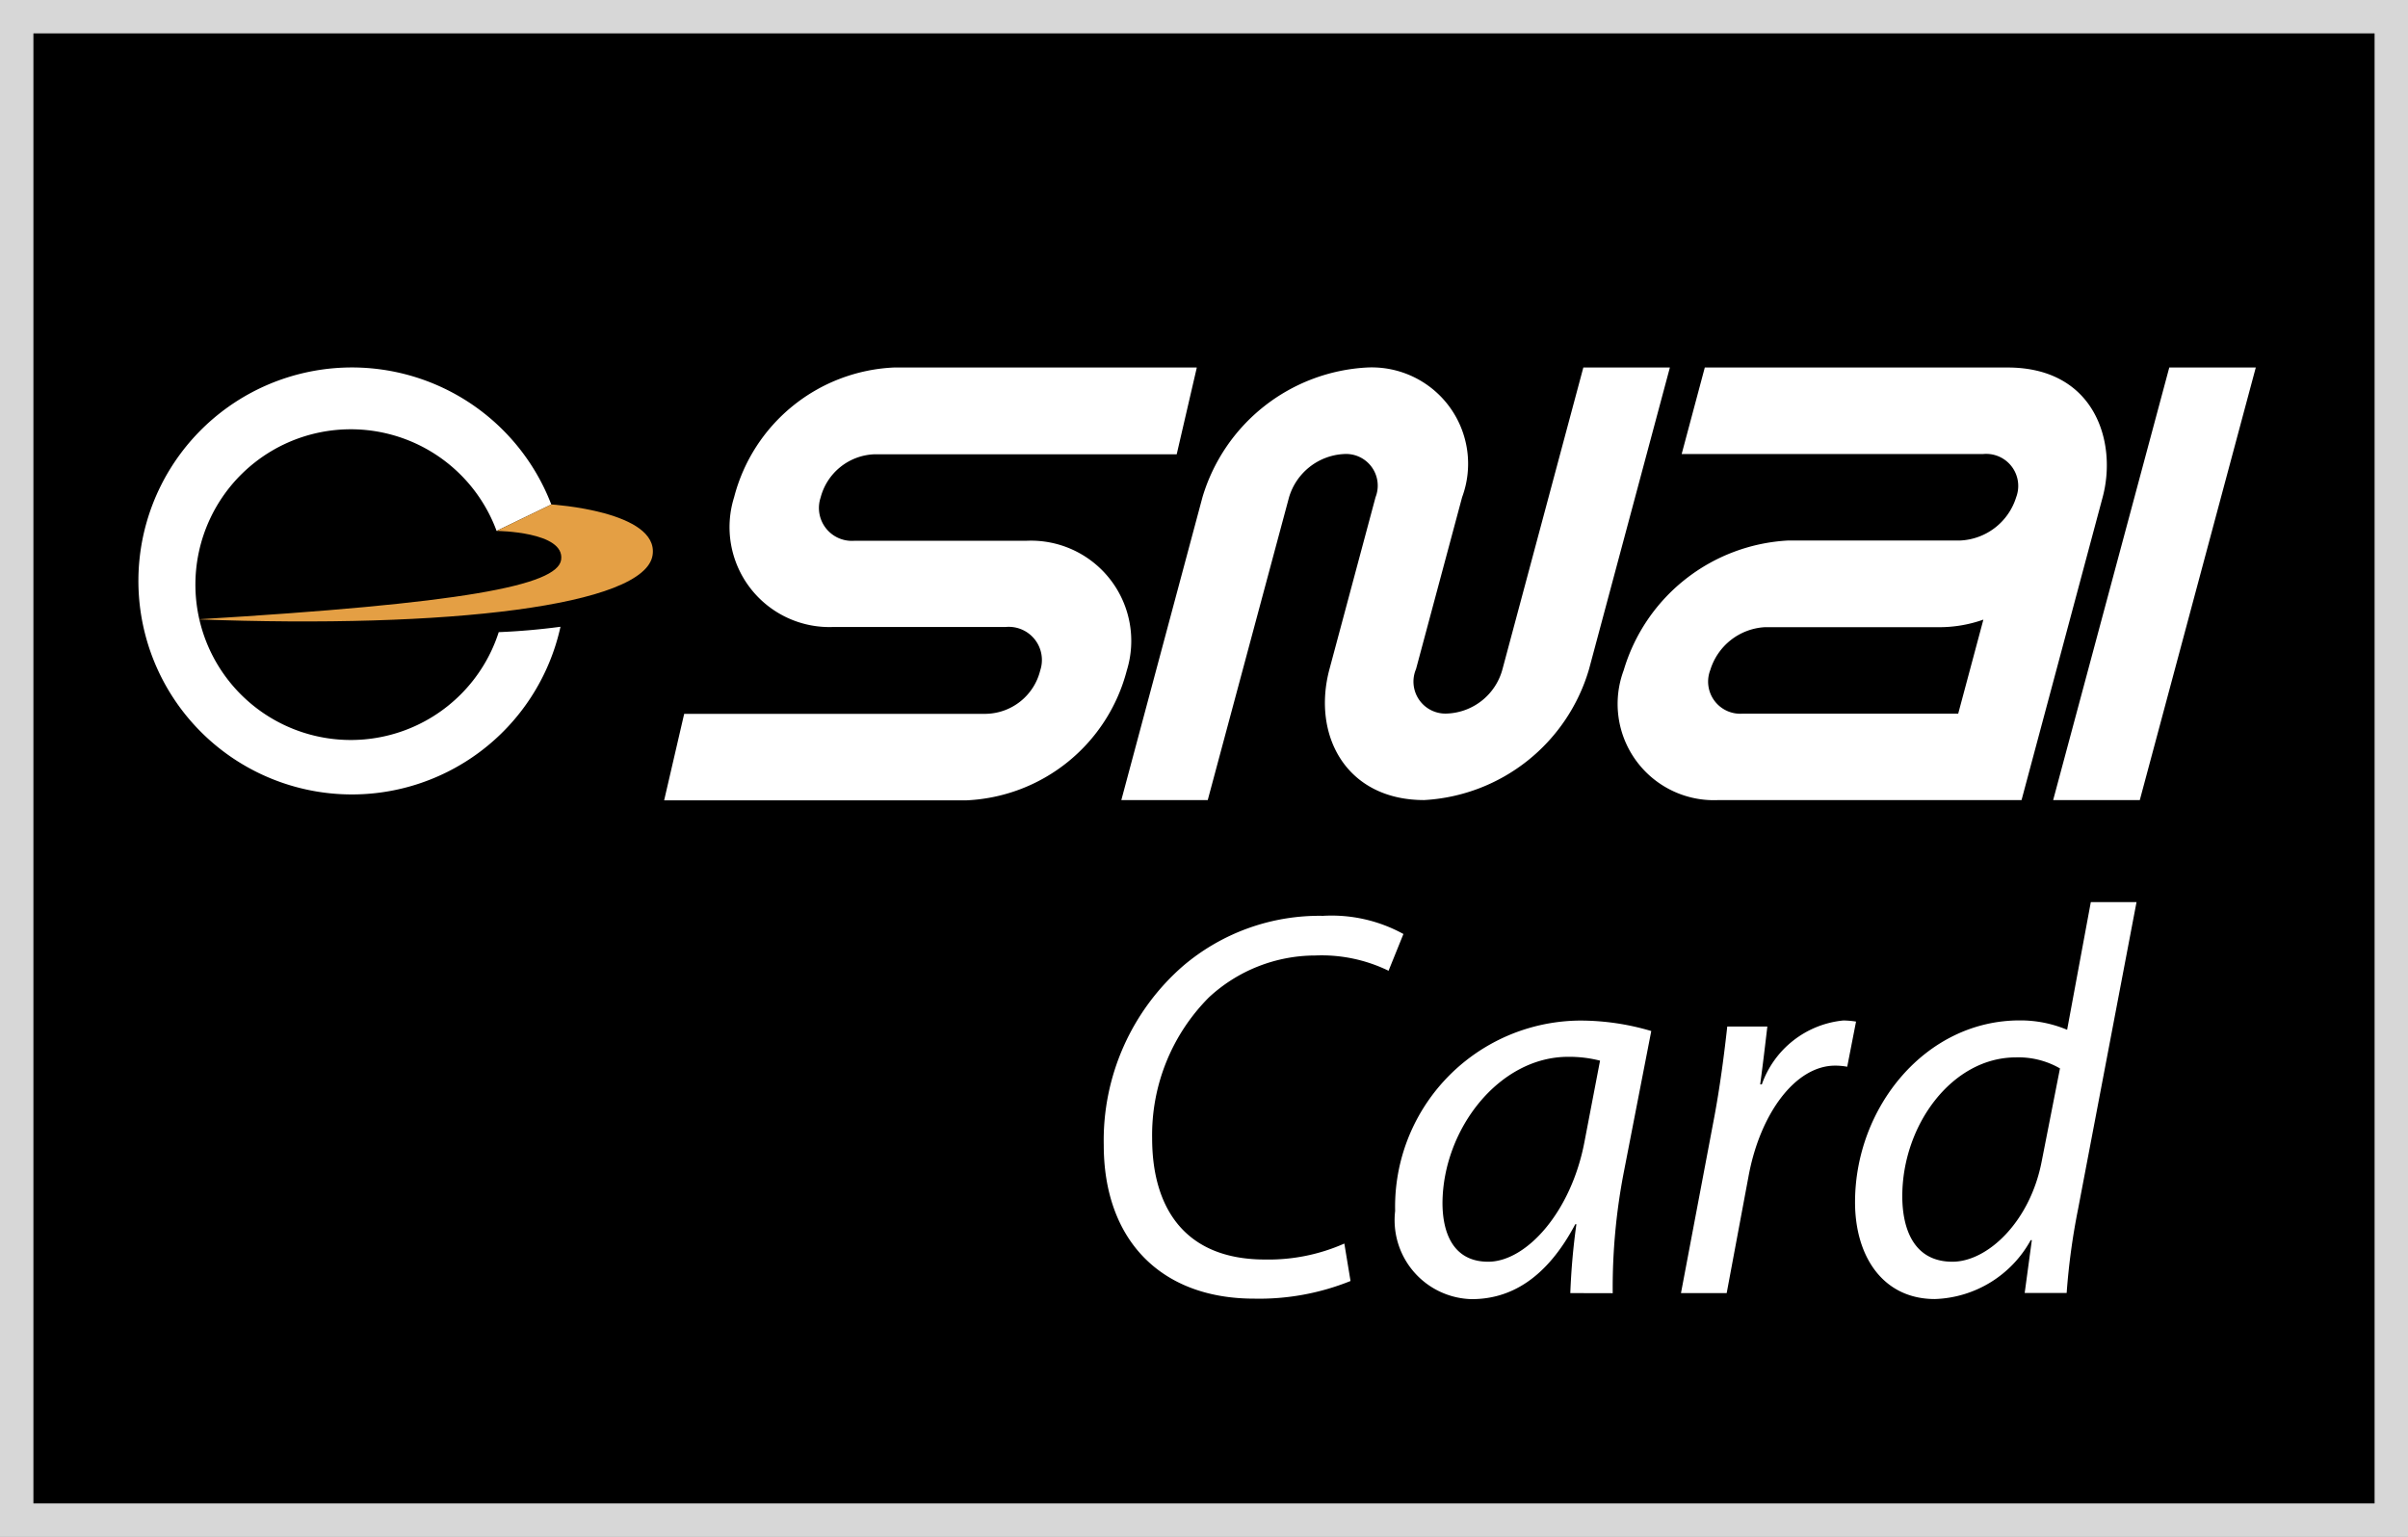 <svg xmlns="http://www.w3.org/2000/svg" xmlns:xlink="http://www.w3.org/1999/xlink" width="72.062" height="46" viewBox="0 0 72.062 46">
  <rect x="0" y="0" width="72.062" height="46" fill="#808080" stroke="none"/>
  <defs>
    <clipPath id="clip-path">
      <rect id="Rettangolo_452" data-name="Rettangolo 452" width="72.062" height="46"/>
    </clipPath>
    <clipPath id="clip-path-2">
      <rect id="Rettangolo_796" data-name="Rettangolo 796" width="30.907" height="11.886" fill="#fff"/>
    </clipPath>
  </defs>
  <g id="Raggruppa_1701" data-name="Raggruppa 1701" transform="translate(-3115 766)">
    <g id="Raggruppa_813" data-name="Raggruppa 813" transform="translate(3115 -766)" clip-path="url(#clip-path)">
      <path id="Tracciato_2027" data-name="Tracciato 2027" d="M.5.5H71.562v45H.5Z" stroke="#d7d7d7" stroke-width="1"/>
    </g>
    <g id="Raggruppa_1698" data-name="Raggruppa 1698" transform="translate(12 -57.053)">
      <path id="Tracciato_6533" data-name="Tracciato 6533" d="M48.068,75.053H39.007a5.184,5.184,0,0,0-4.781,3.883,2.991,2.991,0,0,0,2.987,3.883h5.144a.992.992,0,0,1,1.03,1.3,1.707,1.707,0,0,1-1.628,1.3H32.732l-.6,2.59H41.16a5.2,5.2,0,0,0,4.817-3.885,3,3,0,0,0-3.024-3.884H37.81a.985.985,0,0,1-.995-1.295,1.732,1.732,0,0,1,1.593-1.294h9.063l.6-2.589Zm15.368,9.062a.962.962,0,0,0,.949,1.3h6.473l.754-2.816a3.954,3.954,0,0,1-1.391.226H65.079A1.816,1.816,0,0,0,63.437,84.115Zm-.161-9.062h9.062c2.627,0,3.282,2.252,2.844,3.883L72.754,88H63.692a2.881,2.881,0,0,1-2.844-3.885,5.434,5.434,0,0,1,4.925-3.884h5.144a1.841,1.841,0,0,0,1.676-1.295.959.959,0,0,0-.982-1.294H62.583Zm13.9,0h2.589L76.293,88H73.7ZM45.814,88l2.428-9.064a5.442,5.442,0,0,1,4.925-3.883,2.884,2.884,0,0,1,2.845,3.883L54.633,84.08a.957.957,0,0,0,.938,1.33,1.79,1.79,0,0,0,1.65-1.33l2.419-9.027h2.59L59.811,84.08A5.456,5.456,0,0,1,54.877,88c-2.337,0-3.364-1.942-2.834-3.92l1.378-5.143a.948.948,0,0,0-.948-1.294,1.812,1.812,0,0,0-1.64,1.294L48.4,88H45.814ZM27.182,82.974q.927-.038,1.848-.161a6.39,6.39,0,1,1-.275-3.66l-1.637.791a4.65,4.65,0,1,0,.064,3.03Z" transform="translate(3090.743 -773)" fill="#fff" fill-rule="evenodd"/>
      <path id="Tracciato_6534" data-name="Tracciato 6534" d="M30.023,86.188l1.638-.792s3.225.2,3.031,1.514c-.223,1.521-6.136,2.209-13.624,1.925,7.9-.473,10.78-1.006,10.887-1.785C32.073,86.205,30.023,86.188,30.023,86.188Z" transform="translate(3087.838 -779.244)" fill="#e49f44" fill-rule="evenodd"/>
    </g>
    <g id="Raggruppa_1700" data-name="Raggruppa 1700" transform="translate(3148.031 -739)">
      <g id="Raggruppa_1699" data-name="Raggruppa 1699" transform="translate(0 0)" clip-path="url(#clip-path-2)">
        <path id="Tracciato_6535" data-name="Tracciato 6535" d="M7.385,12.308a7.3,7.3,0,0,1-2.885.528c-2.8,0-4.5-1.764-4.5-4.6A6.92,6.92,0,0,1,2.374,2.878a6.292,6.292,0,0,1,4.187-1.5,4.464,4.464,0,0,1,2.407.544l-.445,1.1A4.575,4.575,0,0,0,6.33,2.565,4.693,4.693,0,0,0,3.148,3.818a5.837,5.837,0,0,0-1.7,4.22c0,1.995.907,3.627,3.379,3.627A5.6,5.6,0,0,0,7.2,11.187Z" transform="translate(0 -0.966)" fill="#fff"/>
        <path id="Tracciato_6536" data-name="Tracciato 6536" d="M34.394,20.01a20.574,20.574,0,0,1,.182-2.061h-.033c-.874,1.649-1.962,2.242-3.1,2.242a2.364,2.364,0,0,1-2.291-2.638,5.572,5.572,0,0,1,5.522-5.7,7.44,7.44,0,0,1,2.143.313l-.808,4.154a18.217,18.217,0,0,0-.346,3.693Zm.89-6.957a3.7,3.7,0,0,0-.956-.115c-2.061,0-3.742,2.16-3.759,4.369,0,.89.313,1.764,1.368,1.764,1.137,0,2.489-1.484,2.885-3.61Z" transform="translate(-20.432 -8.306)" fill="#fff"/>
        <path id="Tracciato_6537" data-name="Tracciato 6537" d="M57.752,20.01l.973-5.143c.2-1.039.33-2.094.412-2.836h1.2c-.066.561-.132,1.121-.214,1.731h.049a2.884,2.884,0,0,1,2.44-1.912,2.713,2.713,0,0,1,.379.033l-.264,1.352a1.946,1.946,0,0,0-.363-.033c-1.187,0-2.242,1.434-2.588,3.3L59.12,20.01Z" transform="translate(-40.478 -8.306)" fill="#fff"/>
        <path id="Tracciato_6538" data-name="Tracciato 6538" d="M83.591,0,81.843,9.182A20.083,20.083,0,0,0,81.5,11.7H80.244l.214-1.583h-.033a3.4,3.4,0,0,1-2.868,1.764c-1.549,0-2.39-1.269-2.39-2.9,0-2.836,2.11-5.44,4.929-5.44a3.609,3.609,0,0,1,1.418.281L82.223,0ZM81.3,4.978a2.489,2.489,0,0,0-1.319-.33c-1.912,0-3.4,2.028-3.4,4.154,0,.956.33,1.962,1.5,1.962,1.055,0,2.324-1.2,2.671-3Z" transform="translate(-52.684 0.001)" fill="#fff"/>
      </g>
    </g>
  </g>
</svg>
